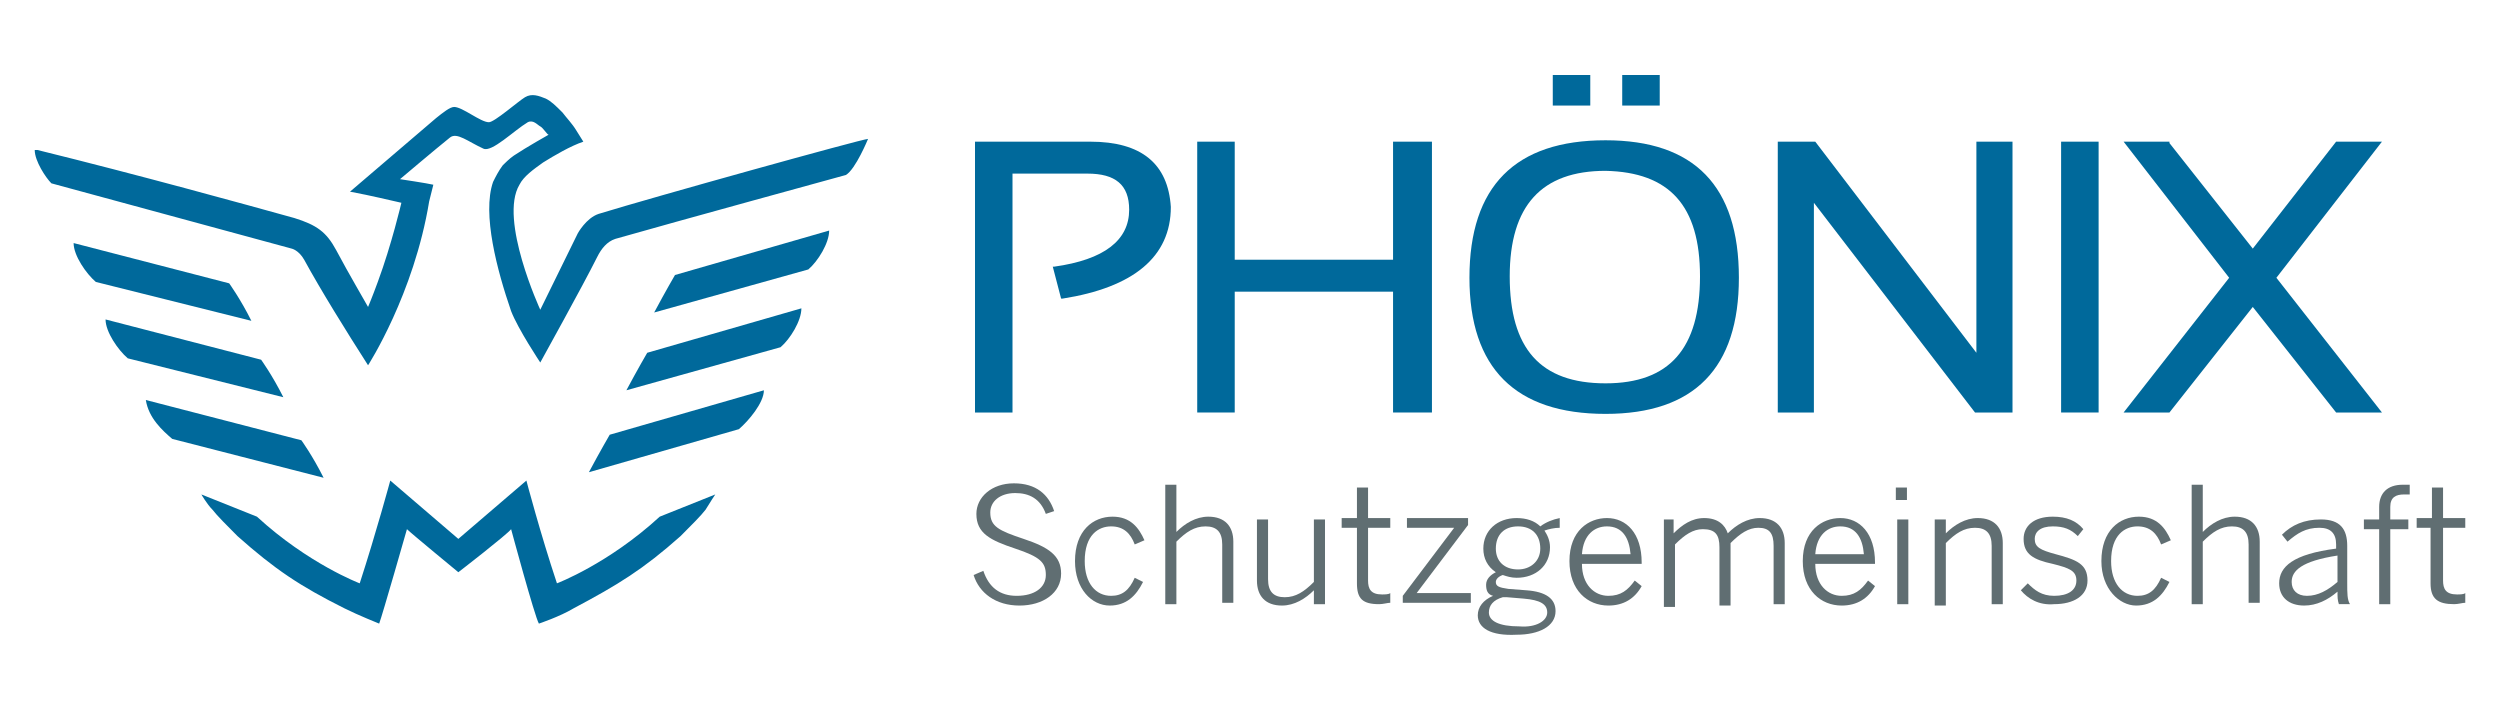 <?xml version="1.0" encoding="utf-8"?>
<svg version="1.1" id="Ebene_1" xmlns="http://www.w3.org/2000/svg" xmlns:xlink="http://www.w3.org/1999/xlink" x="0px" y="0px"
	 viewBox="0 0 180 52" style="enable-background:new 0 0 180 52;" xml:space="preserve">
<style type="text/css">
	.st0{fill:#00699B;}
	.st1{fill:#606E72;}
</style>
<g>
	<path class="st0" d="M30.9,14.5c0.1-0.4,0.3-1.2,0.3-1.2c-0.4-0.1-2.4-0.4-2.4-0.4s2.6-2.2,3.6-3c0.5-0.4,1.3,0.3,2.4,0.8
		C35.4,11,37,9.4,38,8.8c0.4-0.2,0.7,0.2,0.9,0.3c0.2,0.1,0.5,0.6,0.6,0.6c0,0-1.6,0.9-2.5,1.5c-0.3,0.2-0.7,0.6-0.8,0.7
		c-0.3,0.4-0.5,0.8-0.7,1.2c-0.8,2.3,0.3,6.4,1.3,9.3c0.5,1.3,2.1,3.7,2.1,3.7c0.1-0.2,3-5.4,4.1-7.6c0.3-0.6,0.7-1.1,1.3-1.3
		c4.2-1.2,16.6-4.6,16.6-4.6c0.7-0.4,1.6-2.6,1.6-2.6c-0.4,0-15.5,4.2-19.4,5.4c-0.9,0.3-1.5,1.4-1.5,1.4l-2.7,5.5c0,0-3-6.5-1.5-9
		c0.3-0.6,1-1.1,1.7-1.6c0.8-0.5,2-1.2,2.9-1.5c-0.2-0.3-0.3-0.5-0.5-0.8c-0.3-0.5-0.7-0.9-1-1.3c-0.5-0.5-0.8-0.8-1.2-1
		c-0.5-0.2-1-0.4-1.5-0.1c-0.5,0.3-2.2,1.8-2.6,1.8c-0.6,0-1.9-1.1-2.5-1.1c-0.3,0-0.8,0.4-1.3,0.8l-6.2,5.3
		c1.6,0.3,2.8,0.6,3.7,0.8c0,0-0.7,3-1.7,5.7c-0.4,1.1-0.7,1.8-0.7,1.8c-0.1-0.2-1.4-2.4-2.3-4.1c-0.7-1.3-1.4-1.8-3-2.3
		c-3.6-1-11.2-3.1-18.5-4.9H2.5c0,0.8,0.8,2,1.2,2.4L21,17.9c0,0,0.5,0.1,0.9,0.8c1.2,2.2,3,5.1,4.6,7.6
		C26.5,26.3,29.8,21.2,30.9,14.5"/>
</g>
<path class="st0" d="M51.5,35.6l-4,1.6c-3.7,3.4-7.4,4.8-7.4,4.8c-1.2-3.6-2.2-7.4-2.2-7.4L33,38.8l-4.9-4.2c0,0-1,3.7-2.2,7.4
	c0,0-3.7-1.4-7.4-4.8l-4-1.6c0,0,0.4,0.7,0.8,1.1c0.3,0.4,1.1,1.2,1.8,1.9c2.7,2.4,4.5,3.6,7.7,5.2c1,0.5,2.5,1.1,2.5,1.1
	c0.2-0.5,2-6.8,2-6.8c0.3,0.3,3.7,3.1,3.7,3.1s3.5-2.7,3.8-3.1c0,0,1.7,6.3,2,6.8c0,0,1.5-0.5,2.5-1.1c3.2-1.7,5-2.8,7.7-5.2
	c0.7-0.7,1.5-1.5,1.8-1.9C51.1,36.2,51.5,35.6,51.5,35.6"/>
<path class="st0" d="M12.4,31.6c-0.7-0.6-1.7-1.5-1.9-2.8l11.2,2.9c0,0,0.8,1.1,1.6,2.7L12.4,31.6z"/>
<path class="st0" d="M9.2,25.8c-0.7-0.6-1.6-1.9-1.6-2.8l11.2,2.9c0,0,0.8,1.1,1.6,2.7L9.2,25.8z"/>
<path class="st0" d="M6.9,20.3c-0.7-0.6-1.6-1.9-1.6-2.8l11.2,2.9c0,0,0.8,1.1,1.6,2.7L6.9,20.3z"/>
<path class="st0" d="M53.2,30.9c0.7-0.6,1.8-1.9,1.8-2.8l-11.1,3.2c0,0-0.7,1.2-1.5,2.7L53.2,30.9z"/>
<path class="st0" d="M56.2,25c0.7-0.6,1.5-1.9,1.5-2.8l-11.1,3.2c0,0-0.7,1.2-1.5,2.7L56.2,25z"/>
<path class="st0" d="M58.2,19.4c0.7-0.6,1.5-1.9,1.5-2.8l-11.1,3.2c0,0-0.7,1.2-1.5,2.7L58.2,19.4z"/>
<g>
	<path class="st0" d="M78.5,10.2h-8.3v19.5h2.7V12.5h5.4c2,0,3,0.8,3,2.6c0,2.2-1.8,3.6-5.4,4.1l-0.1,0l0.6,2.3l0.1,0
		c5.1-0.8,7.8-3,7.8-6.6C84.1,11.8,82.2,10.2,78.5,10.2z"/>
	<polygon class="st0" points="100.3,18.7 88.9,18.7 88.9,10.2 86.2,10.2 86.2,29.7 88.9,29.7 88.9,21 100.3,21 100.3,29.7 
		103.1,29.7 103.1,10.2 100.3,10.2 	"/>
	<rect x="116.8" y="5.4" class="st0" width="2.7" height="2.2"/>
	<rect x="111.8" y="5.4" class="st0" width="2.7" height="2.2"/>
	<path class="st0" d="M115.6,10.1c-6.5,0-9.8,3.3-9.8,9.9c0,6.5,3.3,9.8,9.8,9.8c6.4,0,9.6-3.3,9.6-9.8
		C125.2,13.4,122,10.1,115.6,10.1z M122.4,19.9c0,5.2-2.2,7.7-6.8,7.7c-4.7,0-6.9-2.5-6.9-7.7c0-5.1,2.3-7.6,6.9-7.6
		C120.2,12.4,122.4,14.8,122.4,19.9z"/>
	<polygon class="st0" points="142.3,25.4 130.7,10.2 128,10.2 128,29.7 130.6,29.7 130.6,14.6 142.2,29.7 142.2,29.7 144.9,29.7 
		144.9,10.2 142.3,10.2 	"/>
	<rect x="148.4" y="10.2" class="st0" width="2.7" height="19.5"/>
	<polygon class="st0" points="171.5,10.2 168.2,10.2 162.2,17.9 156.2,10.3 156.2,10.2 152.9,10.2 160.5,20 152.9,29.7 156.2,29.7 
		162.2,22.1 168.2,29.7 168.2,29.7 171.5,29.7 163.9,20 	"/>
</g>
<g>
	<path class="st1" d="M70.1,41.4l0.7-0.3c0.4,1.2,1.2,1.8,2.4,1.8c1.3,0,2.1-0.6,2.1-1.5c0-0.9-0.4-1.3-2.2-1.9
		c-1.8-0.6-2.8-1.1-2.8-2.5c0-1.2,1.1-2.2,2.7-2.2c1.6,0,2.5,0.8,2.9,2L75.3,37c-0.4-1.1-1.2-1.5-2.2-1.5c-1.1,0-1.8,0.6-1.8,1.4
		c0,1,0.6,1.3,2.4,1.9c1.8,0.6,2.7,1.2,2.7,2.5c0,1.4-1.3,2.3-3,2.3C71.7,43.6,70.5,42.7,70.1,41.4z"/>
	<path class="st1" d="M77.4,40.4c0-2.2,1.3-3.2,2.7-3.2c1.3,0,1.9,0.8,2.3,1.7l-0.7,0.3c-0.3-0.8-0.8-1.3-1.7-1.3
		c-0.9,0-1.9,0.6-1.9,2.5c0,1.6,0.8,2.5,1.9,2.5c0.8,0,1.3-0.4,1.7-1.3l0.6,0.3c-0.5,1-1.2,1.7-2.4,1.7
		C78.6,43.6,77.4,42.4,77.4,40.4z"/>
	<path class="st1" d="M83.9,34.9h0.8v3.4c0.6-0.6,1.4-1.1,2.3-1.1c1.2,0,1.8,0.7,1.8,1.8v4.4H88v-4.2c0-0.9-0.4-1.3-1.2-1.3
		c-0.8,0-1.4,0.4-2.1,1.1v4.5h-0.8V34.9z"/>
	<path class="st1" d="M90.5,41.8v-4.4h0.8v4.3c0,0.9,0.4,1.3,1.2,1.3c0.8,0,1.4-0.4,2.1-1.1v-4.5h0.8v6.1h-0.8v-1
		c-0.6,0.6-1.4,1.1-2.3,1.1C91.1,43.6,90.5,42.9,90.5,41.8z"/>
	<path class="st1" d="M97.7,42v-4h-1.1v-0.7h1.1v-2.2h0.8v2.2h1.6v0.7h-1.6v3.8c0,0.6,0.2,1,1,1c0.2,0,0.5,0,0.6-0.1v0.7
		c-0.2,0-0.5,0.1-0.8,0.1C98.1,43.5,97.7,43.1,97.7,42z"/>
	<path class="st1" d="M101,42.9l3.7-4.9h-3.4v-0.7h4.4v0.5l-3.7,4.9h3.9v0.7H101V42.9z"/>
	<path class="st1" d="M106.4,44.3c0-0.6,0.4-1.1,1.1-1.4c-0.4-0.1-0.5-0.4-0.5-0.8c0-0.4,0.3-0.7,0.7-0.9c-0.6-0.4-0.9-1-0.9-1.7
		c0-1.3,1-2.2,2.4-2.2c0.7,0,1.3,0.2,1.7,0.6c0.4-0.3,0.9-0.5,1.4-0.6v0.7c-0.4,0-0.8,0.1-1.1,0.2c0.2,0.3,0.4,0.7,0.4,1.2
		c0,1.3-1,2.2-2.4,2.2c-0.4,0-0.7-0.1-1-0.2c-0.3,0.1-0.5,0.3-0.5,0.5c0,0.3,0.2,0.4,0.9,0.5l1.3,0.1c1.4,0.1,2.1,0.6,2.1,1.5
		c0,1.1-1.2,1.7-2.8,1.7C107.3,45.8,106.4,45.2,106.4,44.3z M111.4,44.1c0-0.6-0.5-0.9-1.7-1l-1.2-0.1c-0.1,0-0.2,0-0.3,0
		c-0.7,0.2-1,0.6-1,1.1c0,0.6,0.7,1,2.2,1C110.6,45.2,111.4,44.7,111.4,44.1z M110.9,39.5c0-1-0.6-1.6-1.6-1.6c-1,0-1.6,0.6-1.6,1.6
		c0,0.9,0.6,1.5,1.6,1.5C110.2,41,110.9,40.4,110.9,39.5z"/>
	<path class="st1" d="M113,40.4c0-2.2,1.4-3.1,2.7-3.1c1.4,0,2.5,1.1,2.5,3.2v0.1h-4.3c0,1.5,0.9,2.3,1.9,2.3c0.9,0,1.4-0.4,1.9-1.1
		l0.5,0.4c-0.5,0.9-1.3,1.4-2.4,1.4C114.3,43.6,113,42.5,113,40.4z M117.4,39.9c-0.1-1.2-0.6-2-1.7-2c-0.9,0-1.7,0.6-1.8,2H117.4z"
		/>
	<path class="st1" d="M119.7,37.4h0.8v1c0.6-0.6,1.3-1.1,2.2-1.1c1,0,1.5,0.5,1.7,1.1c0.6-0.6,1.4-1.1,2.3-1.1
		c1.2,0,1.8,0.7,1.8,1.8v4.4h-0.8v-4.2c0-0.9-0.3-1.3-1.1-1.3c-0.7,0-1.3,0.4-2,1.1v4.5h-0.8v-4.2c0-0.9-0.3-1.3-1.2-1.3
		c-0.7,0-1.3,0.4-2,1.1v4.5h-0.8V37.4z"/>
	<path class="st1" d="M129.8,40.4c0-2.2,1.4-3.1,2.7-3.1c1.4,0,2.5,1.1,2.5,3.2v0.1h-4.3c0,1.5,0.9,2.3,1.9,2.3
		c0.9,0,1.4-0.4,1.9-1.1l0.5,0.4c-0.5,0.9-1.3,1.4-2.4,1.4C131.1,43.6,129.8,42.5,129.8,40.4z M134.2,39.9c-0.1-1.2-0.6-2-1.7-2
		c-0.9,0-1.7,0.6-1.8,2H134.2z"/>
	<path class="st1" d="M136.5,35.1h0.8V36h-0.8V35.1z M136.6,37.4h0.8v6.1h-0.8V37.4z"/>
	<path class="st1" d="M139.3,37.4h0.8v1c0.6-0.6,1.4-1.1,2.3-1.1c1.2,0,1.8,0.7,1.8,1.8v4.4h-0.8v-4.2c0-0.9-0.4-1.3-1.2-1.3
		c-0.8,0-1.4,0.4-2.1,1.1v4.5h-0.8V37.4z"/>
	<path class="st1" d="M145.5,42.5L146,42c0.5,0.5,1,0.9,1.9,0.9c1,0,1.6-0.4,1.6-1.1c0-0.7-0.5-0.9-1.7-1.2
		c-1.4-0.3-2.1-0.7-2.1-1.8c0-0.9,0.7-1.6,2.1-1.6c1,0,1.7,0.3,2.2,0.9l-0.4,0.5c-0.5-0.5-1-0.7-1.8-0.7c-0.9,0-1.3,0.4-1.3,0.9
		c0,0.6,0.4,0.8,1.5,1.1c1.5,0.4,2.3,0.7,2.3,1.9c0,1.1-1,1.7-2.4,1.7C146.8,43.6,146,43.1,145.5,42.5z"/>
	<path class="st1" d="M151.3,40.4c0-2.2,1.3-3.2,2.7-3.2c1.3,0,1.9,0.8,2.3,1.7l-0.7,0.3c-0.3-0.8-0.8-1.3-1.7-1.3
		c-0.9,0-1.9,0.6-1.9,2.5c0,1.6,0.8,2.5,1.9,2.5c0.8,0,1.3-0.4,1.7-1.3l0.6,0.3c-0.5,1-1.2,1.7-2.4,1.7
		C152.6,43.6,151.3,42.4,151.3,40.4z"/>
	<path class="st1" d="M157.8,34.9h0.8v3.4c0.6-0.6,1.4-1.1,2.3-1.1c1.2,0,1.8,0.7,1.8,1.8v4.4h-0.8v-4.2c0-0.9-0.4-1.3-1.2-1.3
		c-0.8,0-1.4,0.4-2.1,1.1v4.5h-0.8V34.9z"/>
	<path class="st1" d="M164.1,42c0-1.2,1-2.1,4.1-2.5v-0.3c0-0.8-0.4-1.2-1.2-1.2c-1,0-1.6,0.4-2.3,1l-0.4-0.5
		c0.7-0.7,1.6-1.1,2.8-1.1c1.4,0,1.9,0.7,1.9,1.9V42c0,0.7,0,1.2,0.2,1.5h-0.8c-0.1-0.3-0.1-0.5-0.1-0.9c-0.7,0.6-1.5,1-2.4,1
		C164.8,43.6,164.1,43,164.1,42z M168.3,41.9V40c-2.6,0.4-3.3,1.1-3.3,1.9c0,0.6,0.4,1,1.1,1C166.9,42.9,167.6,42.5,168.3,41.9z"/>
	<path class="st1" d="M171.3,38.1h-1.1v-0.7h1.1v-0.9c0-1,0.6-1.6,1.7-1.6c0.1,0,0.4,0,0.5,0v0.7c-0.1,0-0.3,0-0.4,0
		c-0.6,0-1,0.2-1,0.9v0.9h1.3v0.7h-1.3v5.4h-0.8V38.1z"/>
	<path class="st1" d="M175,42v-4H174v-0.7h1.1v-2.2h0.8v2.2h1.6v0.7h-1.6v3.8c0,0.6,0.2,1,1,1c0.2,0,0.5,0,0.6-0.1v0.7
		c-0.2,0-0.5,0.1-0.8,0.1C175.5,43.5,175,43.1,175,42z"/>
</g>
</svg>
